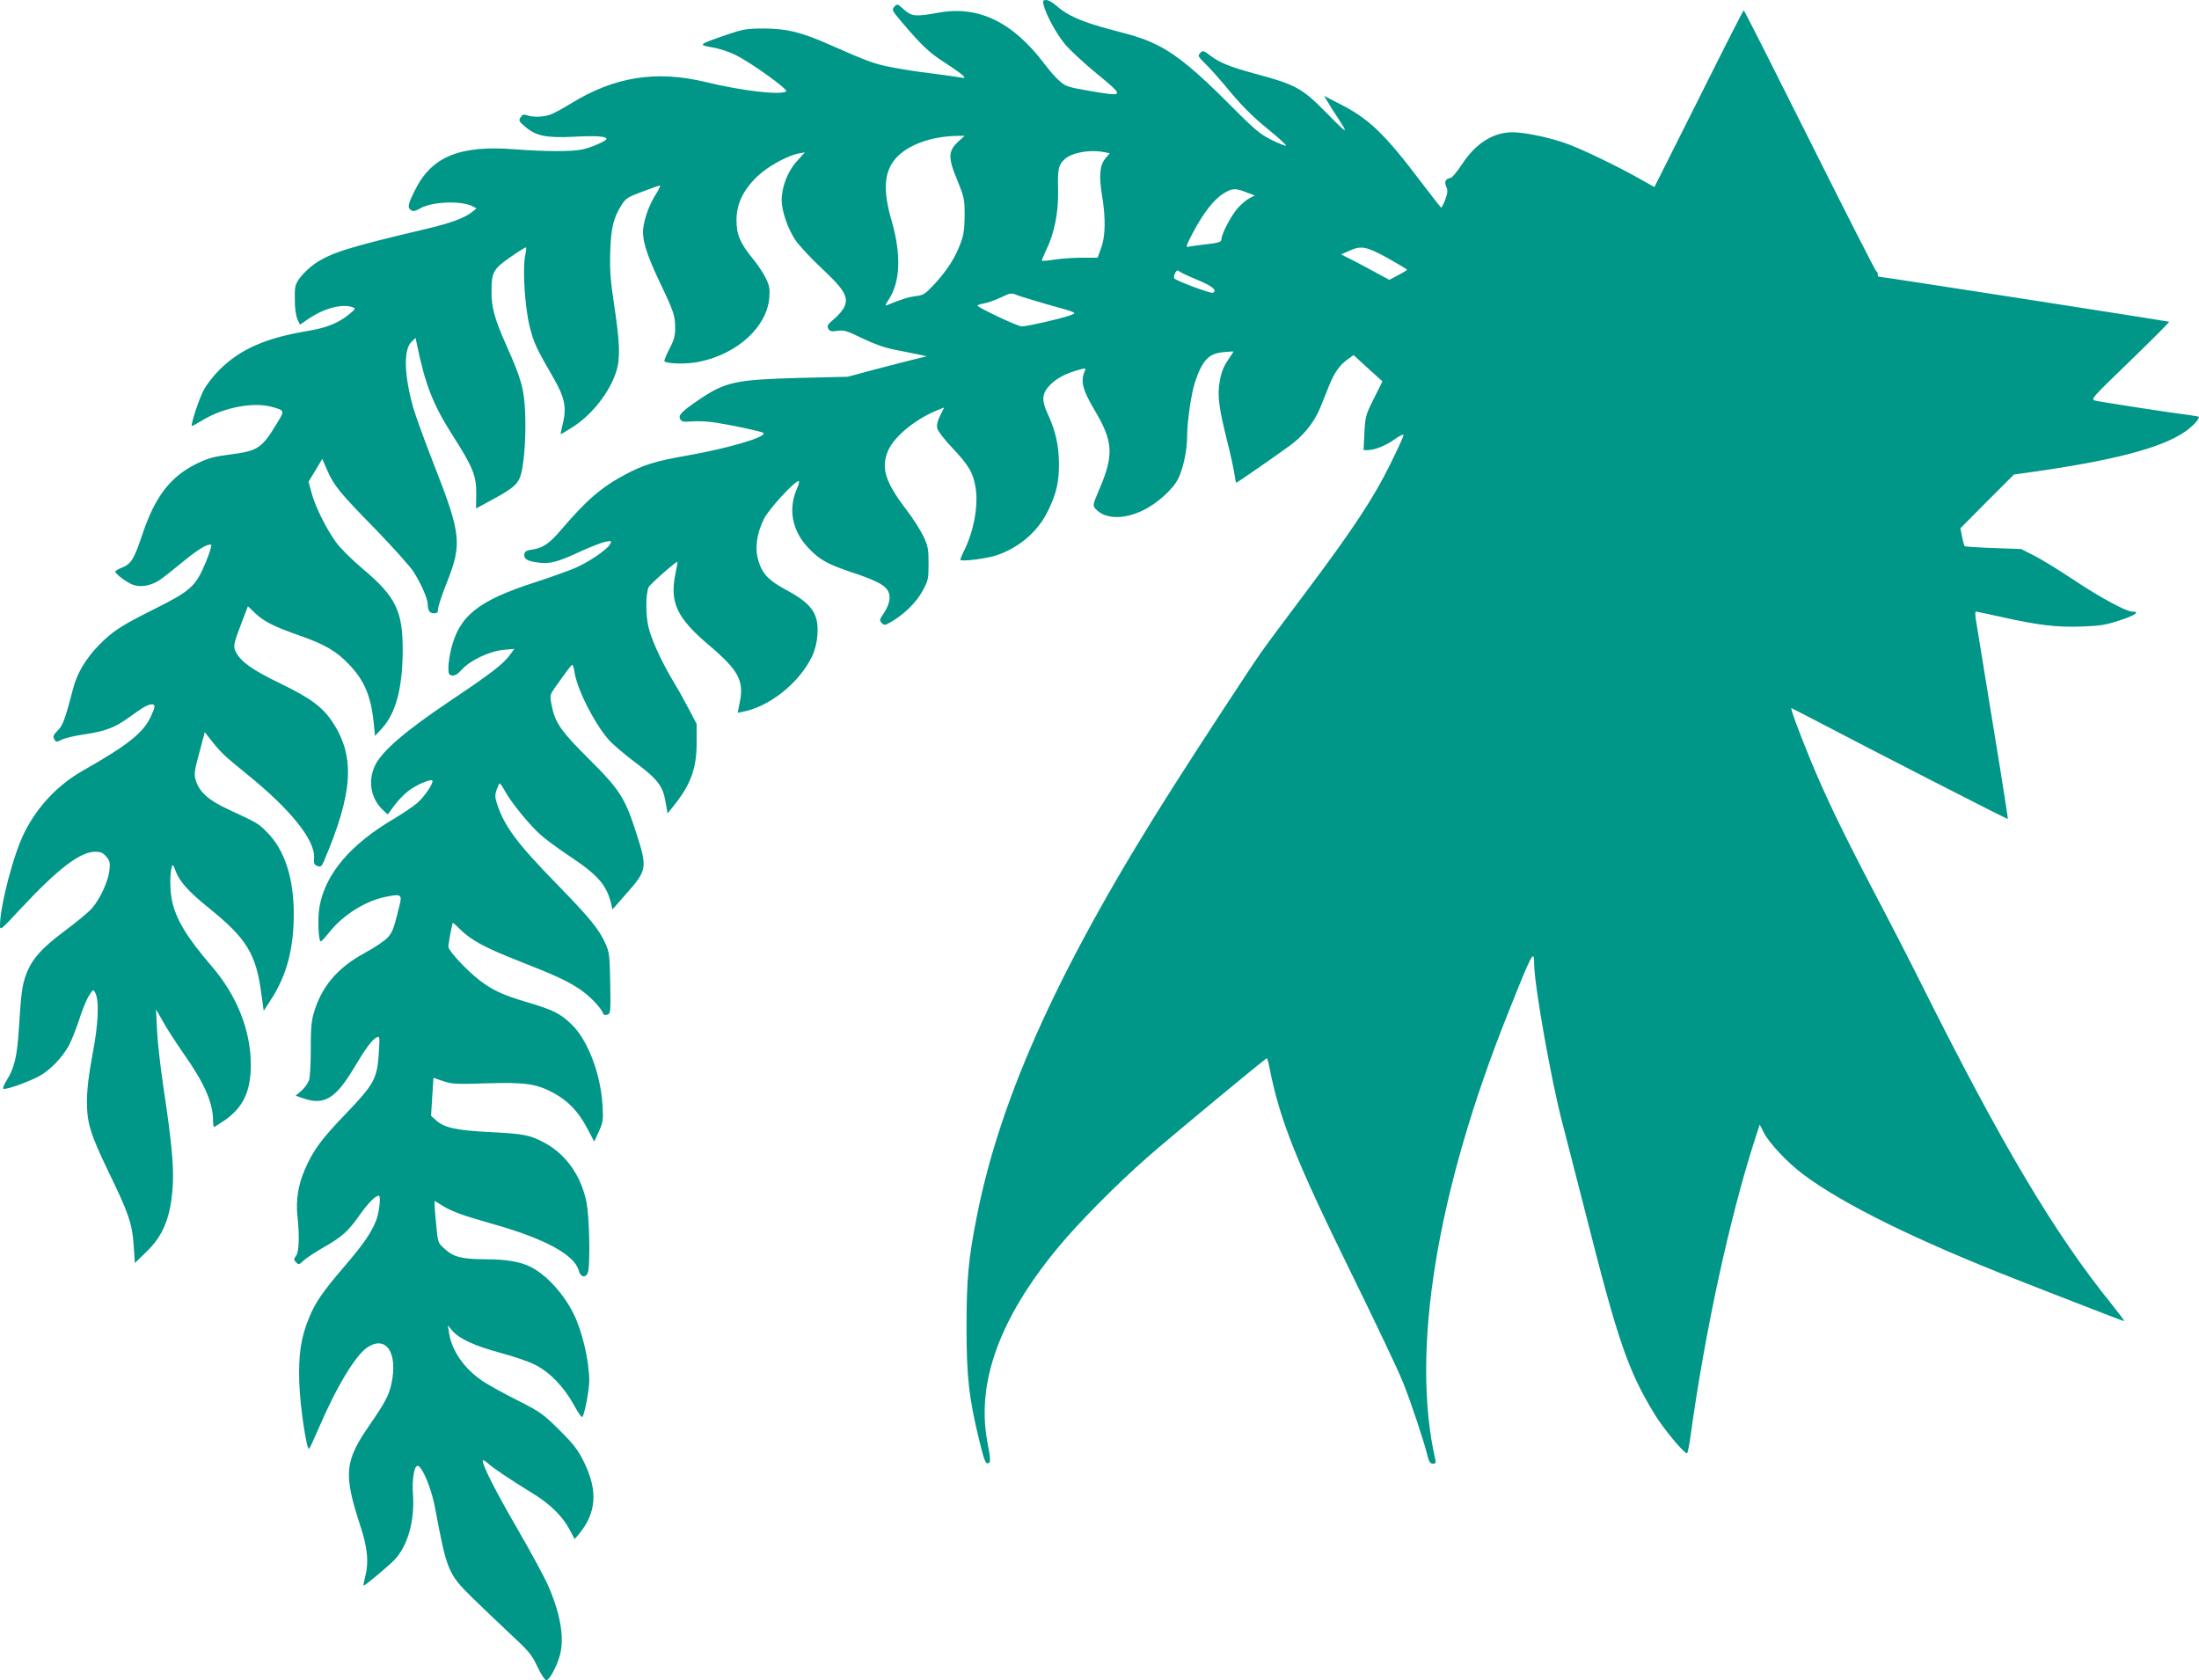 <?xml version="1.0" standalone="no"?>
<!DOCTYPE svg PUBLIC "-//W3C//DTD SVG 20010904//EN"
 "http://www.w3.org/TR/2001/REC-SVG-20010904/DTD/svg10.dtd">
<svg version="1.0" xmlns="http://www.w3.org/2000/svg"
 width="1280pt" height="978pt" viewBox="0 0 1280 978"
 preserveAspectRatio="xMidYMid meet">
<g transform="translate(0,978) scale(0.1,-0.1)"
fill="#009688" stroke="none">
<path d="M6074 9753 c14 -58 75 -170 124 -229 28 -34 113 -113 189 -175 161
-133 161 -133 -46 -98 -126 22 -138 26 -174 58 -22 19 -60 62 -85 96 -186 247
-386 344 -620 301 -134 -24 -155 -22 -201 19 -37 34 -39 34 -55 16 -16 -18
-14 -22 41 -87 117 -138 160 -179 253 -239 53 -34 101 -69 108 -77 11 -13 7
-14 -30 -7 -24 4 -101 15 -173 24 -71 8 -174 25 -228 36 -94 19 -130 33 -346
128 -166 74 -250 94 -381 95 -107 0 -122 -3 -225 -38 -162 -56 -163 -57 -78
-72 42 -7 100 -26 138 -46 94 -47 306 -201 292 -210 -36 -23 -257 3 -472 55
-288 69 -529 30 -781 -125 -49 -30 -104 -60 -123 -66 -41 -14 -101 -15 -134
-3 -19 7 -26 5 -37 -12 -12 -19 -9 -24 26 -54 62 -54 124 -67 284 -59 130 7
190 3 190 -13 0 -11 -89 -50 -140 -61 -61 -13 -213 -13 -395 1 -322 25 -485
-43 -582 -243 -39 -79 -42 -97 -21 -111 13 -9 26 -6 56 11 69 39 240 45 303
11 l23 -12 -25 -20 c-44 -36 -122 -65 -279 -102 -453 -107 -546 -137 -643
-204 -28 -20 -65 -56 -82 -79 -28 -40 -30 -50 -29 -125 0 -50 6 -95 15 -114
l15 -33 54 37 c90 60 195 87 254 64 17 -6 15 -11 -20 -39 -61 -51 -132 -80
-240 -98 -249 -41 -397 -107 -519 -229 -33 -33 -73 -85 -89 -115 -28 -51 -79
-210 -69 -210 3 0 31 15 62 34 123 75 298 108 406 77 71 -20 72 -22 32 -87
-94 -156 -115 -169 -281 -190 -92 -12 -125 -21 -191 -53 -153 -75 -243 -192
-316 -411 -49 -146 -65 -172 -119 -194 -22 -9 -40 -19 -39 -23 1 -15 70 -66
106 -78 44 -15 103 -4 153 29 19 13 78 59 131 103 91 75 147 109 168 102 5 -2
-9 -49 -32 -104 -58 -138 -86 -164 -298 -270 -198 -99 -242 -128 -324 -211
-76 -78 -127 -164 -149 -251 -45 -172 -60 -216 -88 -243 -30 -31 -32 -38 -19
-58 7 -12 14 -11 39 2 17 9 76 23 131 31 127 19 179 39 266 102 80 58 107 73
129 73 22 0 20 -16 -8 -75 -43 -91 -133 -163 -392 -310 -147 -83 -265 -208
-342 -361 -62 -122 -142 -428 -142 -540 0 -32 4 -29 119 95 217 233 346 332
434 333 33 0 46 -5 65 -28 21 -24 24 -35 19 -80 -7 -63 -53 -164 -100 -219
-19 -23 -91 -82 -159 -133 -135 -100 -193 -165 -226 -255 -23 -61 -29 -107
-42 -312 -10 -164 -26 -232 -71 -303 -16 -26 -25 -48 -19 -50 16 -6 139 38
203 71 66 34 139 110 179 183 14 27 41 94 59 149 17 55 43 118 57 139 22 36
25 38 35 20 26 -45 20 -183 -14 -359 -23 -124 -32 -198 -33 -275 0 -129 20
-192 130 -420 112 -230 134 -295 142 -418 l7 -104 66 64 c102 98 144 206 155
393 6 112 -8 256 -56 575 -17 113 -33 259 -36 325 l-6 120 41 -72 c22 -40 76
-123 119 -185 121 -171 172 -287 172 -390 0 -21 3 -38 6 -38 3 0 32 19 65 41
105 74 149 168 149 321 0 200 -82 405 -229 575 -143 166 -207 272 -230 381
-12 58 -13 152 -2 192 6 22 8 21 24 -22 23 -61 79 -122 191 -212 223 -180 277
-268 308 -506 l13 -94 42 65 c91 139 133 296 133 499 0 209 -53 372 -155 475
-52 53 -57 55 -225 133 -117 54 -170 102 -191 171 -10 35 -8 52 21 159 l32
120 45 -57 c51 -64 73 -84 201 -188 258 -209 399 -386 390 -490 -2 -29 1 -37
20 -44 19 -7 24 -3 38 29 168 395 182 603 54 802 -59 92 -128 144 -305 230
-164 79 -232 127 -261 183 -18 34 -16 46 33 174 l36 94 41 -39 c51 -49 107
-78 261 -132 146 -51 214 -91 287 -168 90 -94 129 -188 144 -347 l7 -69 43 47
c78 87 116 230 118 442 2 237 -39 322 -235 486 -63 53 -130 120 -154 154 -58
80 -122 211 -142 288 l-17 63 40 66 40 67 28 -65 c39 -90 75 -134 281 -344 99
-102 198 -213 220 -245 43 -66 84 -158 85 -192 0 -37 11 -53 36 -53 19 0 24 5
24 26 0 14 23 83 51 153 89 223 83 283 -71 676 -54 138 -110 291 -124 340 -54
190 -58 340 -11 385 l24 23 5 -24 c50 -246 95 -362 211 -544 118 -184 139
-236 137 -342 l-1 -83 77 42 c123 66 156 91 175 131 25 49 40 227 34 382 -6
141 -22 198 -108 391 -70 157 -89 225 -88 319 0 110 11 130 108 197 46 32 87
58 92 58 4 0 2 -19 -3 -42 -18 -76 -3 -310 26 -422 24 -95 39 -125 140 -300
62 -108 74 -167 54 -254 -9 -37 -16 -68 -14 -69 1 -1 30 16 65 38 117 74 220
205 259 329 23 74 20 167 -13 384 -22 146 -26 203 -23 310 5 140 18 196 66
273 24 38 36 46 120 77 52 20 98 36 103 36 5 0 -5 -21 -21 -47 -37 -57 -66
-133 -75 -195 -10 -67 15 -151 94 -318 84 -176 91 -197 91 -271 0 -46 -7 -70
-35 -123 -19 -36 -31 -67 -27 -70 25 -15 134 -16 202 -2 223 46 394 203 408
373 4 53 1 70 -21 115 -15 29 -46 77 -71 107 -77 94 -99 144 -99 227 0 97 38
177 122 258 61 58 172 119 241 133 l35 6 -47 -52 c-53 -58 -88 -149 -88 -226
0 -63 35 -165 79 -231 22 -33 90 -106 152 -164 131 -122 159 -168 135 -223 -7
-19 -34 -51 -59 -72 -39 -33 -44 -41 -36 -58 9 -16 18 -18 53 -13 38 6 55 1
147 -44 69 -33 131 -55 184 -65 44 -9 105 -21 135 -27 l55 -12 -70 -17 c-38
-9 -142 -36 -230 -59 l-160 -43 -290 -7 c-362 -10 -423 -23 -574 -125 -103
-70 -124 -91 -112 -114 9 -16 19 -18 68 -14 32 3 92 0 133 -6 98 -15 273 -52
283 -61 26 -22 -206 -91 -456 -134 -172 -30 -244 -53 -347 -108 -140 -74 -228
-151 -373 -321 -67 -79 -107 -107 -164 -115 -39 -6 -49 -11 -51 -29 -4 -27 18
-40 84 -48 64 -9 113 4 247 67 60 27 125 52 144 55 33 6 35 5 24 -15 -17 -32
-131 -109 -210 -141 -39 -16 -141 -53 -228 -81 -331 -107 -441 -195 -488 -392
-8 -35 -15 -82 -15 -105 0 -36 3 -42 22 -45 16 -2 33 8 57 35 47 53 162 107
241 114 l64 6 -22 -30 c-40 -57 -109 -110 -352 -273 -267 -179 -401 -296 -439
-380 -40 -88 -22 -188 46 -253 l30 -28 39 53 c21 29 58 66 81 84 44 34 129 71
139 61 11 -11 -45 -95 -88 -132 -24 -20 -83 -60 -133 -90 -256 -150 -401 -322
-435 -512 -12 -68 -7 -204 8 -203 4 1 26 25 50 55 80 100 211 182 329 205 90
18 95 14 77 -57 -32 -130 -39 -148 -67 -180 -16 -18 -76 -59 -134 -90 -163
-89 -254 -199 -299 -358 -12 -44 -16 -98 -15 -205 0 -80 -4 -159 -10 -177 -6
-18 -25 -45 -44 -62 l-34 -29 46 -16 c121 -41 187 -1 295 180 62 105 103 161
128 174 21 11 21 10 15 -92 -10 -146 -27 -179 -190 -349 -146 -151 -193 -216
-242 -330 -37 -86 -51 -174 -42 -264 13 -118 10 -209 -7 -234 -15 -21 -15 -24
0 -39 14 -15 18 -14 43 10 16 15 69 50 118 78 108 62 141 91 211 191 47 66 89
109 109 109 13 0 3 -94 -14 -140 -29 -75 -74 -141 -189 -275 -123 -143 -167
-207 -204 -298 -47 -116 -61 -210 -56 -376 5 -143 44 -401 58 -384 4 5 26 53
50 108 109 255 222 442 293 485 107 66 173 -37 136 -212 -15 -70 -37 -111
-127 -242 -148 -214 -154 -285 -52 -596 39 -119 47 -205 27 -282 -8 -32 -13
-58 -10 -58 8 0 147 116 180 151 76 81 117 225 107 377 -7 93 8 176 29 169 27
-8 78 -133 98 -237 70 -374 77 -391 217 -529 54 -53 153 -147 220 -210 110
-102 126 -121 160 -192 23 -49 43 -79 53 -79 17 0 60 79 78 145 27 99 4 238
-66 400 -21 50 -102 198 -178 330 -127 219 -205 371 -205 402 0 7 12 1 28 -13
29 -28 136 -99 266 -179 97 -59 172 -133 211 -208 l30 -56 23 27 c104 125 114
253 31 422 -35 71 -59 102 -143 186 -96 95 -109 104 -246 174 -80 40 -170 90
-201 111 -106 71 -179 176 -195 279 l-7 45 26 -31 c40 -47 129 -88 277 -128
74 -20 164 -50 200 -68 87 -42 172 -130 230 -235 26 -49 47 -78 51 -70 14 26
39 159 39 209 0 116 -42 293 -92 392 -60 119 -158 225 -248 271 -62 31 -143
45 -267 45 -132 0 -183 13 -233 59 -40 35 -41 37 -50 131 -5 52 -10 107 -10
123 l0 27 40 -25 c57 -36 116 -58 296 -109 306 -86 478 -180 503 -272 11 -43
46 -45 55 -3 12 60 6 316 -9 395 -30 155 -116 280 -240 349 -88 48 -121 55
-320 65 -198 10 -268 25 -316 68 l-30 27 7 111 7 110 56 -19 c51 -17 75 -19
251 -13 225 7 292 -2 392 -56 84 -45 146 -110 195 -204 l42 -79 27 59 c25 55
26 65 21 155 -11 182 -87 380 -181 469 -67 64 -106 83 -257 128 -142 42 -201
69 -279 129 -74 57 -180 171 -180 194 0 18 21 134 26 139 1 2 22 -17 46 -41
60 -59 142 -104 328 -177 226 -89 287 -117 363 -167 59 -39 128 -111 139 -145
2 -6 13 -8 23 -4 19 5 20 14 17 182 -3 162 -5 181 -28 232 -37 83 -90 148
-284 347 -231 237 -300 330 -345 460 -14 42 -15 56 -4 88 7 20 15 37 18 37 3
0 18 -22 32 -48 36 -65 138 -190 202 -248 28 -26 105 -83 170 -126 169 -113
216 -167 244 -277 l8 -35 79 90 c123 139 125 151 60 354 -65 204 -96 253 -274
430 -167 166 -200 213 -220 320 -10 53 -9 56 22 100 72 101 93 129 99 130 4 0
10 -19 13 -42 15 -101 116 -299 199 -394 23 -26 91 -84 152 -130 133 -99 164
-140 179 -232 l12 -67 43 54 c93 118 126 211 126 357 l0 110 -44 84 c-24 46
-61 113 -83 149 -70 114 -135 254 -153 329 -17 70 -17 190 0 233 5 15 157 149
168 149 2 0 -3 -30 -11 -67 -35 -170 7 -259 194 -418 173 -146 206 -208 180
-333 l-12 -61 30 6 c155 29 331 170 403 323 17 36 28 79 31 123 9 125 -31 183
-189 267 -97 53 -133 92 -155 168 -21 70 -10 154 32 240 26 55 179 222 203
222 5 0 1 -21 -11 -47 -51 -117 -27 -243 66 -341 66 -70 109 -94 247 -141 139
-46 194 -73 215 -106 22 -33 14 -81 -22 -135 -25 -37 -26 -42 -11 -57 14 -14
19 -14 59 10 73 43 143 112 179 179 32 59 34 69 34 158 0 85 -3 102 -31 160
-17 36 -61 105 -99 154 -124 163 -148 243 -105 344 37 85 168 190 301 240 l25
10 -24 -48 c-16 -33 -21 -55 -16 -75 4 -15 44 -67 90 -115 94 -100 119 -143
133 -230 17 -104 -12 -259 -70 -371 -10 -21 -19 -42 -19 -47 0 -13 154 6 215
27 134 47 241 142 298 263 47 98 62 165 61 273 -1 102 -20 189 -66 287 -37 80
-33 118 14 167 38 38 83 63 156 85 51 15 54 14 47 -2 -27 -61 -14 -110 55
-227 110 -185 115 -262 29 -463 -39 -91 -39 -95 -22 -114 54 -60 161 -64 276
-9 81 39 174 122 205 184 29 59 52 165 52 247 0 86 25 254 46 316 43 127 79
166 164 174 33 3 60 5 60 4 0 -1 -15 -25 -34 -53 -24 -35 -38 -71 -46 -120
-15 -82 -6 -153 45 -356 18 -71 36 -154 40 -182 4 -29 9 -53 11 -53 5 0 217
147 312 216 79 57 144 139 177 221 14 35 37 92 51 127 31 77 61 120 108 154
l35 25 84 -77 84 -76 -50 -100 c-48 -96 -50 -105 -55 -200 l-5 -100 25 0 c40
0 107 27 159 65 27 19 49 29 49 22 0 -6 -35 -84 -79 -172 -96 -195 -218 -380
-496 -750 -116 -154 -231 -309 -256 -345 -57 -81 -355 -536 -505 -772 -654
-1026 -1008 -1798 -1148 -2508 -49 -245 -60 -368 -60 -645 0 -290 14 -414 75
-663 26 -106 35 -132 48 -130 19 4 19 15 -3 132 -62 343 75 717 414 1126 123
148 345 372 525 529 138 121 682 571 689 571 3 0 10 -26 16 -58 60 -303 155
-541 475 -1192 139 -283 276 -571 303 -640 47 -118 119 -334 142 -427 8 -33
16 -43 31 -43 15 0 18 5 14 23 -145 630 7 1563 426 2607 138 347 149 366 149
281 0 -123 101 -691 166 -934 19 -73 79 -307 134 -522 188 -744 247 -915 403
-1170 51 -83 169 -225 187 -225 3 0 12 42 19 92 86 623 228 1277 378 1742 l26
80 24 -47 c31 -61 136 -173 229 -243 232 -174 659 -384 1247 -614 128 -50 318
-125 423 -165 105 -41 194 -75 198 -75 4 0 -29 44 -72 98 -333 411 -643 933
-1112 1872 -56 113 -181 356 -278 540 -182 349 -277 546 -367 765 -68 166
-116 297 -107 293 4 -2 34 -17 67 -34 447 -234 1189 -614 1192 -611 3 3 -59
386 -185 1155 -5 28 -5 52 -1 52 5 0 69 -14 143 -30 223 -50 326 -62 471 -57
112 4 143 9 227 37 88 29 117 50 69 50 -35 0 -190 84 -341 185 -85 57 -189
120 -230 141 l-75 38 -162 6 c-89 3 -164 8 -167 11 -3 3 -10 28 -15 55 l-10
49 156 157 156 156 81 11 c493 69 774 142 913 237 43 30 83 71 83 87 0 2 -26
7 -57 11 -73 8 -508 75 -547 84 -28 7 -23 13 203 231 127 123 230 226 227 228
-3 3 -1676 263 -1693 263 -2 0 -3 7 -3 15 0 8 -3 15 -8 15 -4 0 -178 342 -387
760 -209 418 -382 760 -385 760 -3 0 -121 -232 -262 -515 l-258 -514 -71 40
c-149 85 -367 189 -457 219 -101 34 -232 60 -298 60 -113 0 -215 -65 -295
-188 -28 -42 -57 -77 -66 -78 -29 -5 -37 -21 -25 -50 10 -21 9 -35 -5 -75 -10
-27 -21 -48 -25 -47 -3 2 -52 64 -108 138 -227 300 -312 381 -499 474 l-74 38
24 -39 c12 -21 34 -56 49 -78 73 -111 67 -110 -46 5 -154 157 -185 175 -425
240 -148 40 -210 65 -262 105 -42 32 -46 33 -61 16 -15 -16 -12 -20 30 -62 25
-24 75 -80 112 -124 98 -120 157 -179 265 -267 54 -44 96 -83 93 -86 -3 -3
-41 12 -83 33 -69 34 -98 58 -253 214 -182 183 -299 280 -403 333 -82 41 -117
53 -289 98 -159 42 -247 81 -307 135 -21 19 -48 35 -61 35 -19 0 -21 -4 -16
-27z m-484 -786 c-73 -64 -75 -98 -17 -238 40 -99 42 -109 42 -204 -1 -78 -5
-113 -23 -159 -31 -85 -78 -158 -149 -236 -58 -62 -66 -68 -114 -74 -45 -6
-85 -19 -163 -51 -16 -7 -15 -2 7 31 68 104 74 261 17 459 -52 177 -44 285 23
362 69 79 204 129 357 132 l45 0 -25 -22z m839 -73 l31 -6 -25 -29 c-33 -40
-39 -98 -21 -211 23 -138 21 -244 -5 -313 l-20 -55 -90 0 c-50 0 -122 -5 -160
-11 -39 -6 -72 -9 -74 -7 -2 2 9 30 25 63 48 99 72 219 69 354 -3 119 2 141
39 175 44 39 147 57 231 40z m825 -233 l50 -19 -30 -15 c-17 -9 -47 -34 -68
-57 -39 -43 -96 -152 -96 -182 0 -18 -19 -23 -115 -33 -33 -4 -69 -9 -79 -12
-15 -4 -10 11 28 83 61 115 120 190 175 226 53 33 70 34 135 9z m823 -383 c62
-35 113 -65 113 -68 0 -3 -23 -17 -52 -32 l-51 -27 -61 33 c-34 19 -97 52
-140 75 l-80 40 45 20 c72 33 100 28 226 -41z m-1105 -128 c86 -36 114 -59 89
-74 -11 -7 -217 70 -226 84 -3 5 -1 19 5 30 9 17 14 19 26 10 7 -7 55 -29 106
-50z m-879 -141 c187 -52 179 -49 132 -66 -50 -18 -246 -63 -277 -63 -23 -1
-257 110 -258 121 0 4 17 9 38 13 20 3 64 19 97 34 55 27 63 28 93 15 17 -7
96 -31 175 -54z"/>
</g>
</svg>
